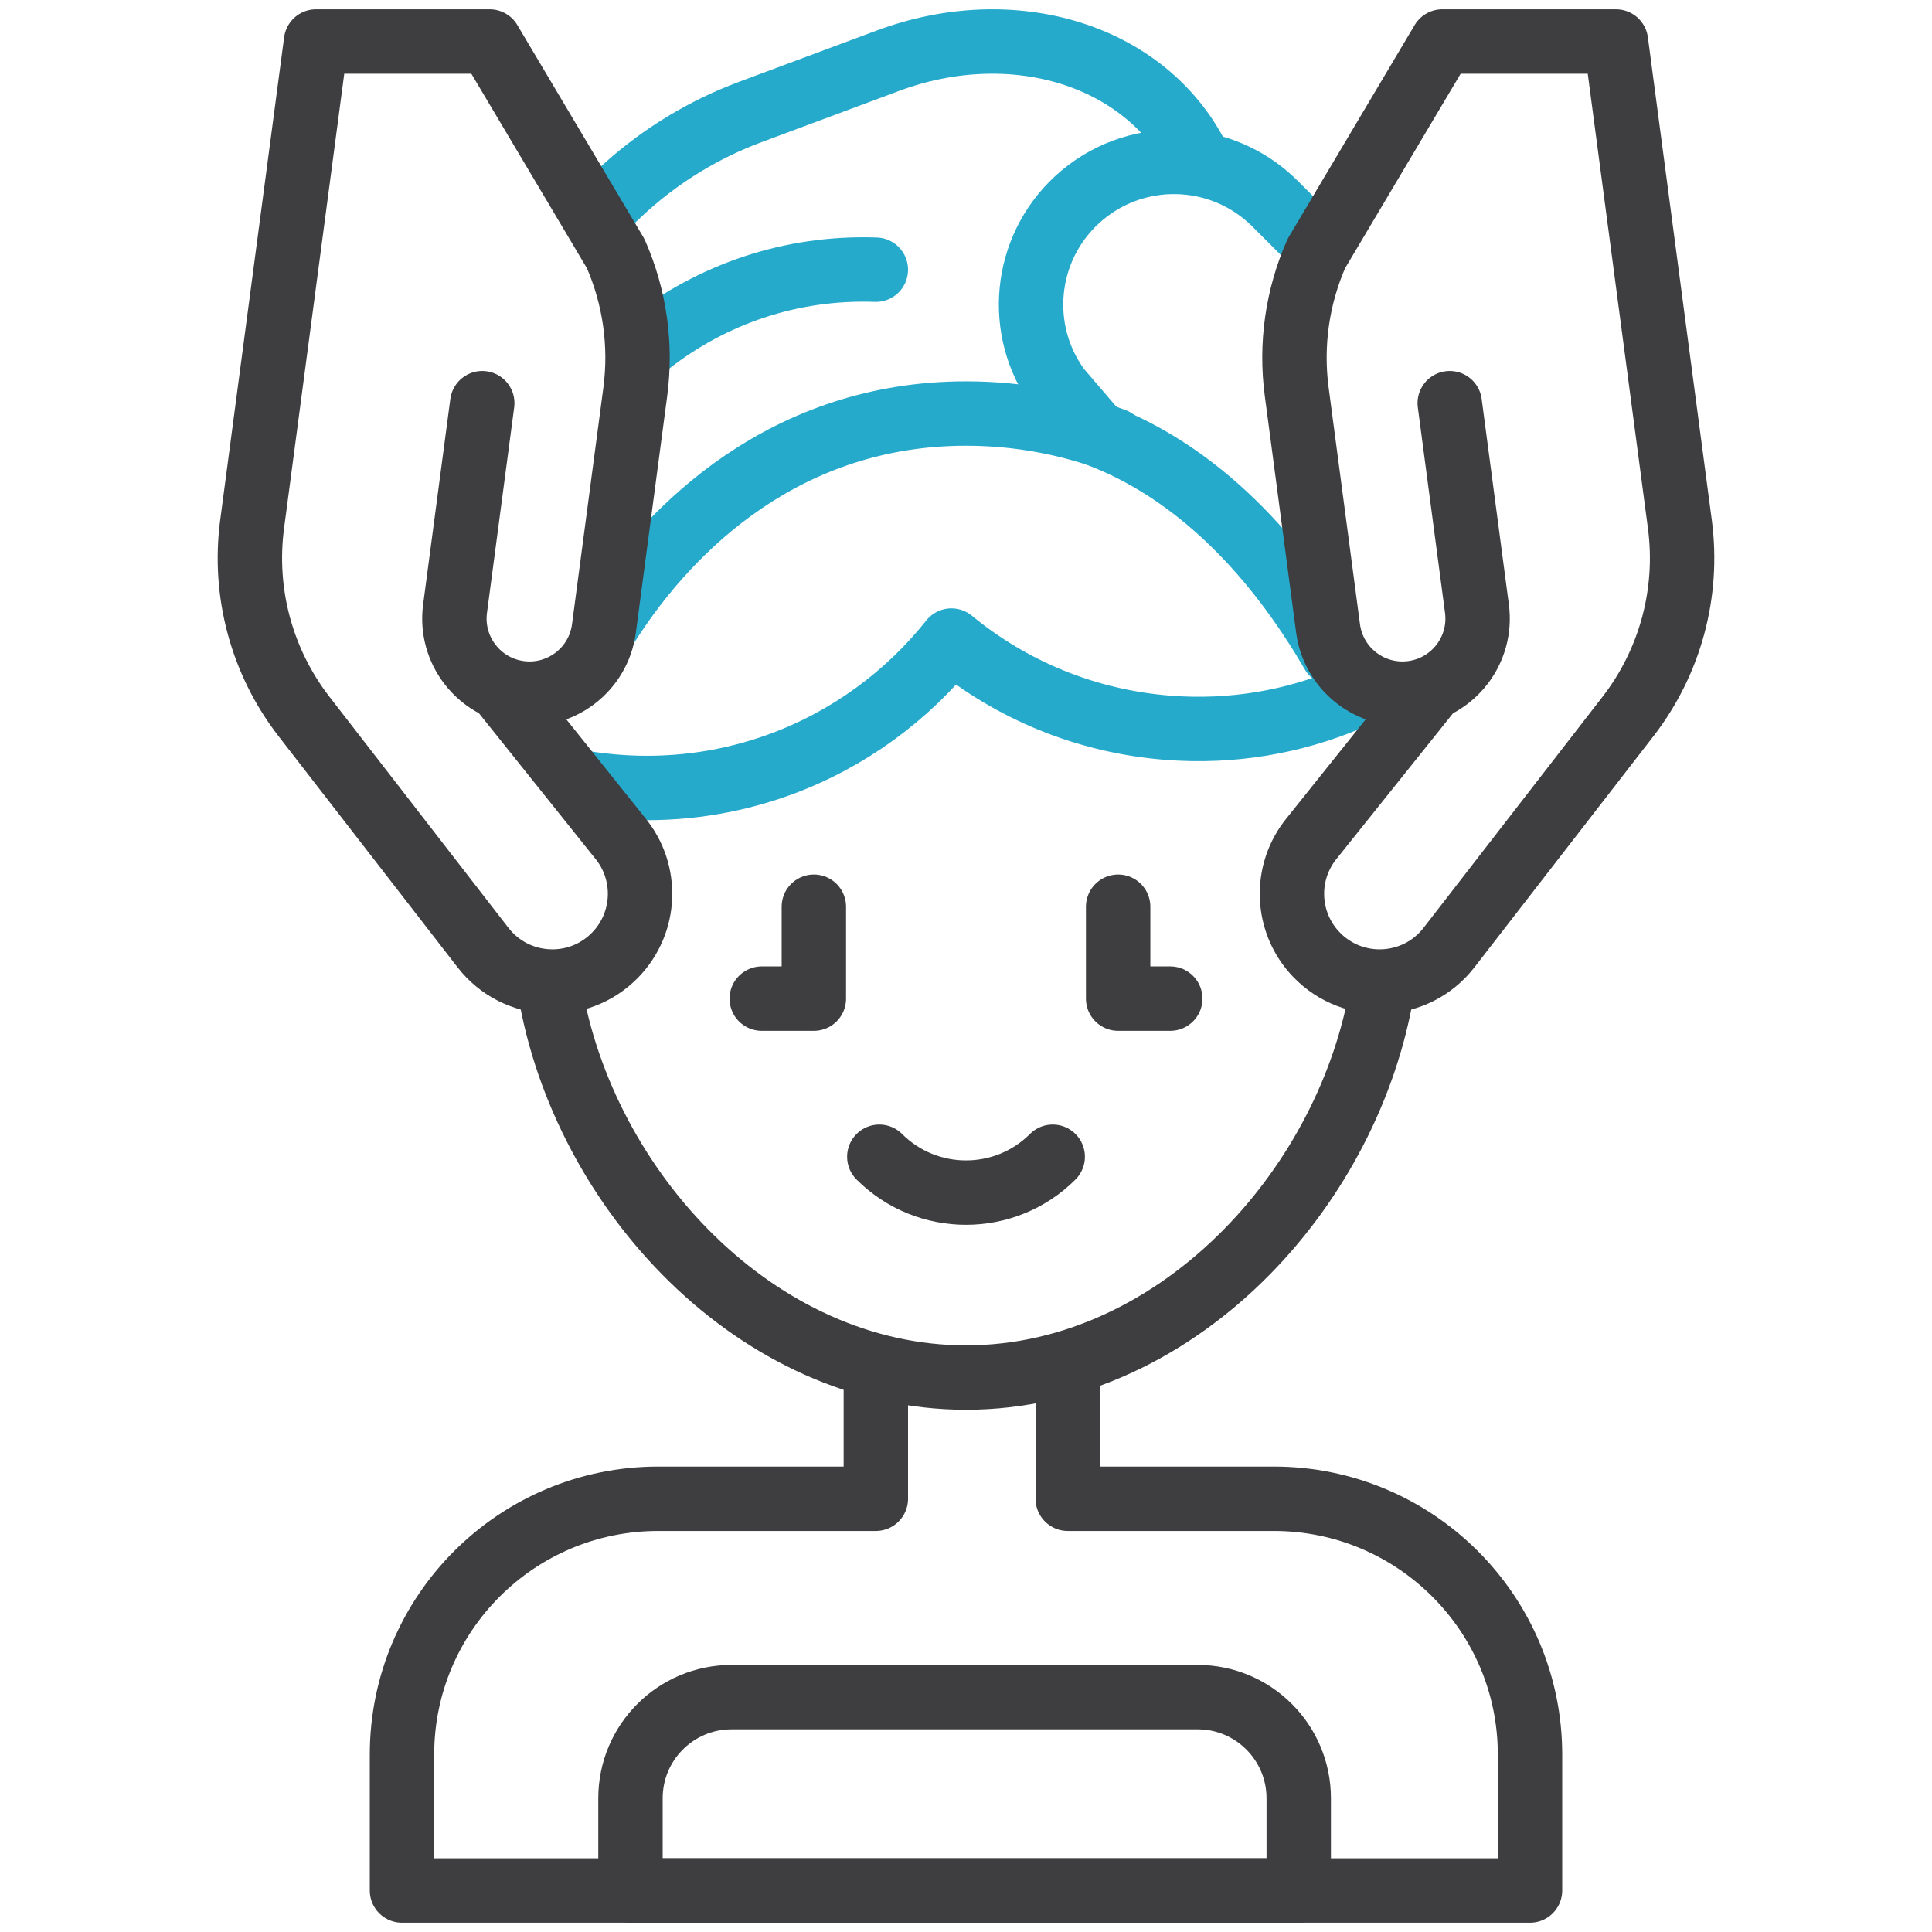 <svg width="60" height="60" viewBox="0 0 60 60" fill="none" xmlns="http://www.w3.org/2000/svg">
<g clip-path="url(#clip0_923_86103)">
<path d="M18.156 24.317C18.485 24.37 18.817 24.409 19.155 24.435C20.815 24.563 22.422 24.349 23.908 23.852C24.026 23.812 24.142 23.771 24.259 23.729C26.347 22.957 28.176 21.621 29.547 19.893C31.395 21.415 33.712 22.403 36.282 22.602C38.259 22.755 40.162 22.422 41.873 21.702" stroke="#26AACC" stroke-width="2" stroke-miterlimit="10" stroke-linecap="round" stroke-linejoin="round"/>
<path d="M37.193 52.706H27.635H22.72C20.986 52.706 19.58 54.112 19.58 55.847V58.711H40.333V55.847C40.333 54.112 38.927 52.706 37.193 52.706Z" stroke="#3E3E40" stroke-width="2" stroke-miterlimit="10" stroke-linecap="round" stroke-linejoin="round"/>
<path d="M40.683 7.41L39.599 6.327C37.915 4.644 35.202 4.589 33.45 6.201C31.792 7.728 31.544 10.253 32.874 12.072L34.092 13.493C37.599 14.821 39.961 17.827 41.386 20.287" stroke="#26AACC" stroke-width="2" stroke-miterlimit="10" stroke-linecap="round" stroke-linejoin="round"/>
<path d="M42.923 30.745C42.413 33.764 40.891 36.676 38.722 38.88C36.404 41.236 33.349 42.781 30 42.781C23.511 42.781 18.124 36.979 17.074 30.73" stroke="#3E3E40" stroke-width="2" stroke-miterlimit="10" stroke-linecap="round" stroke-linejoin="round"/>
<path d="M27.2 42.798V46.545H20.443C16.048 46.545 12.484 50.103 12.484 54.492V58.711H47.516V54.492C47.516 50.103 43.952 46.545 39.557 46.545H33.16V42.798" stroke="#3E3E40" stroke-width="2" stroke-miterlimit="10" stroke-linecap="round" stroke-linejoin="round"/>
<path d="M20.175 10.655C22.106 9.145 24.559 8.281 27.2 8.376" stroke="#26AACC" stroke-width="2" stroke-miterlimit="10" stroke-linecap="round" stroke-linejoin="round"/>
<path d="M18.893 19.36C20.851 16.294 24.471 12.843 30 12.843C31.62 12.843 33.171 13.136 34.603 13.672" stroke="#26AACC" stroke-width="2" stroke-miterlimit="10" stroke-linecap="round" stroke-linejoin="round"/>
<path d="M37.189 4.893C35.578 1.698 31.464 0.435 27.568 1.888L23.303 3.477C21.864 4.014 20.574 4.803 19.474 5.783C19.198 6.029 18.936 6.286 18.687 6.554" stroke="#26AACC" stroke-width="2" stroke-miterlimit="10" stroke-linecap="round" stroke-linejoin="round"/>
<path d="M32.693 35.924C31.206 37.409 28.795 37.409 27.308 35.924" stroke="#3E3E40" stroke-width="2" stroke-miterlimit="10" stroke-linecap="round" stroke-linejoin="round"/>
<path d="M23.657 31.013H25.275V28.159" stroke="#3E3E40" stroke-width="2" stroke-miterlimit="10" stroke-linecap="round" stroke-linejoin="round"/>
<path d="M36.343 31.013H34.725V28.159" stroke="#3E3E40" stroke-width="2" stroke-miterlimit="10" stroke-linecap="round" stroke-linejoin="round"/>
<path d="M44.444 21.402L40.75 26.019C39.863 27.089 39.923 28.655 40.889 29.653C42.042 30.845 43.983 30.738 44.999 29.429L50.557 22.253C51.871 20.558 52.451 18.407 52.17 16.28L50.185 1.289H44.793L40.88 7.875C40.288 9.221 40.077 10.704 40.27 12.163L41.244 19.516C41.413 20.793 42.585 21.691 43.862 21.522C45.139 21.353 46.037 20.18 45.868 18.903L45.023 12.521" stroke="#3E3E40" stroke-width="2" stroke-miterlimit="10" stroke-linecap="round" stroke-linejoin="round"/>
<path d="M15.556 21.402L19.25 26.019C20.137 27.089 20.077 28.655 19.11 29.653C17.958 30.845 16.017 30.738 15.001 29.429L9.443 22.253C8.129 20.558 7.549 18.407 7.83 16.28L9.815 1.289H15.207L19.12 7.875C19.712 9.221 19.923 10.704 19.73 12.163L18.756 19.516C18.587 20.793 17.415 21.691 16.138 21.522C14.861 21.353 13.963 20.18 14.132 18.903L14.977 12.521" stroke="#3E3E40" stroke-width="2" stroke-miterlimit="10" stroke-linecap="round" stroke-linejoin="round"/>
</g>
<defs>
<clipPath id="clip0_923_86103">
<rect width="60" height="60" fill="white"/>
</clipPath>
</defs>
</svg>
